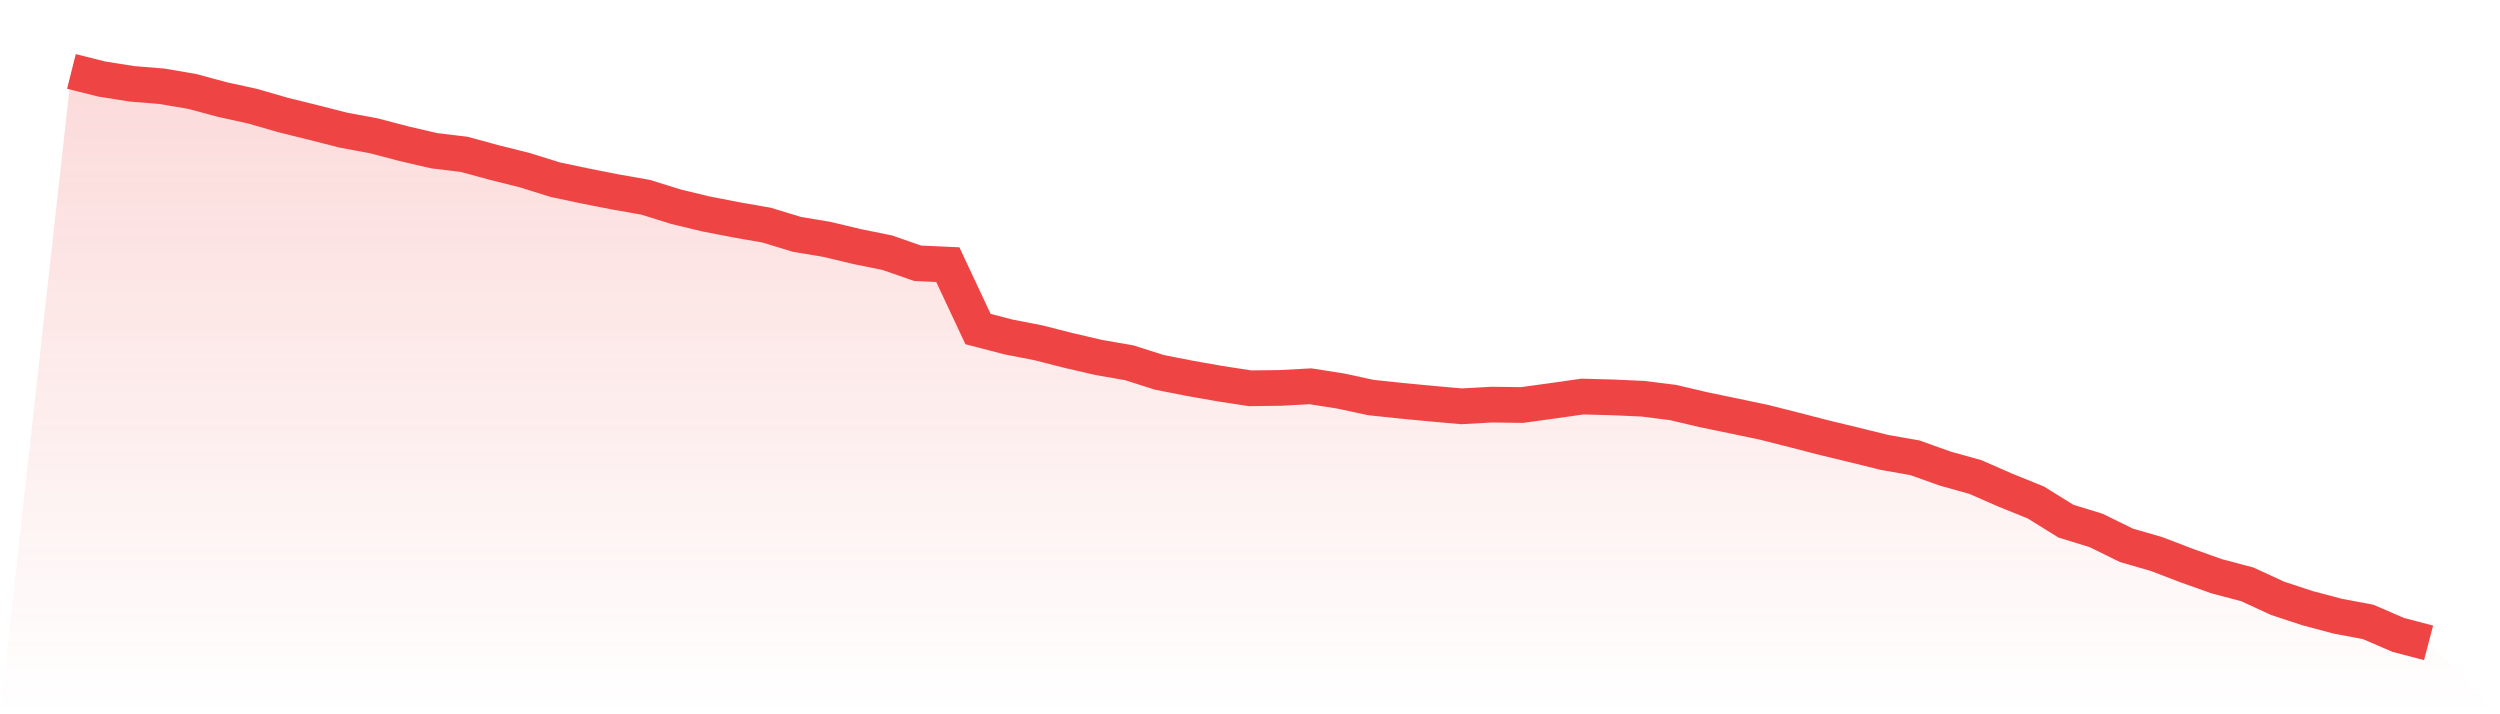 <svg viewBox="0 0 140 40" xmlns="http://www.w3.org/2000/svg">
<defs>
<linearGradient id="gradient" x1="0" x2="0" y1="0" y2="1">
<stop offset="0%" stop-color="#ef4444" stop-opacity="0.2"/>
<stop offset="100%" stop-color="#ef4444" stop-opacity="0"/>
</linearGradient>
</defs>
<path d="M4,4 L4,4 L5.692,4.425 L7.385,4.694 L9.077,4.832 L10.769,5.122 L12.462,5.578 L14.154,5.949 L15.846,6.439 L17.538,6.857 L19.231,7.288 L20.923,7.602 L22.615,8.046 L24.308,8.44 L26,8.644 L27.692,9.106 L29.385,9.528 L31.077,10.058 L32.769,10.416 L34.462,10.749 L36.154,11.047 L37.846,11.574 L39.538,11.982 L41.231,12.31 L42.923,12.606 L44.615,13.121 L46.308,13.406 L48,13.809 L49.692,14.152 L51.385,14.743 L53.077,14.82 L54.769,18.427 L56.462,18.867 L58.154,19.197 L59.846,19.628 L61.538,20.02 L63.231,20.314 L64.923,20.851 L66.615,21.184 L68.308,21.482 L70,21.743 L71.692,21.724 L73.385,21.632 L75.077,21.897 L76.769,22.262 L78.462,22.441 L80.154,22.603 L81.846,22.753 L83.538,22.659 L85.231,22.681 L86.923,22.448 L88.615,22.207 L90.308,22.253 L92,22.328 L93.692,22.541 L95.385,22.94 L97.077,23.29 L98.769,23.645 L100.462,24.073 L102.154,24.51 L103.846,24.919 L105.538,25.337 L107.231,25.634 L108.923,26.239 L110.615,26.711 L112.308,27.452 L114,28.136 L115.692,29.185 L117.385,29.706 L119.077,30.537 L120.769,31.027 L122.462,31.675 L124.154,32.277 L125.846,32.722 L127.538,33.503 L129.231,34.061 L130.923,34.509 L132.615,34.827 L134.308,35.557 L136,36 L140,40 L0,40 z" fill="url(#gradient)"/>
<path d="M4,4 L4,4 L5.692,4.425 L7.385,4.694 L9.077,4.832 L10.769,5.122 L12.462,5.578 L14.154,5.949 L15.846,6.439 L17.538,6.857 L19.231,7.288 L20.923,7.602 L22.615,8.046 L24.308,8.44 L26,8.644 L27.692,9.106 L29.385,9.528 L31.077,10.058 L32.769,10.416 L34.462,10.749 L36.154,11.047 L37.846,11.574 L39.538,11.982 L41.231,12.31 L42.923,12.606 L44.615,13.121 L46.308,13.406 L48,13.809 L49.692,14.152 L51.385,14.743 L53.077,14.82 L54.769,18.427 L56.462,18.867 L58.154,19.197 L59.846,19.628 L61.538,20.02 L63.231,20.314 L64.923,20.851 L66.615,21.184 L68.308,21.482 L70,21.743 L71.692,21.724 L73.385,21.632 L75.077,21.897 L76.769,22.262 L78.462,22.441 L80.154,22.603 L81.846,22.753 L83.538,22.659 L85.231,22.681 L86.923,22.448 L88.615,22.207 L90.308,22.253 L92,22.328 L93.692,22.541 L95.385,22.94 L97.077,23.29 L98.769,23.645 L100.462,24.073 L102.154,24.51 L103.846,24.919 L105.538,25.337 L107.231,25.634 L108.923,26.239 L110.615,26.711 L112.308,27.452 L114,28.136 L115.692,29.185 L117.385,29.706 L119.077,30.537 L120.769,31.027 L122.462,31.675 L124.154,32.277 L125.846,32.722 L127.538,33.503 L129.231,34.061 L130.923,34.509 L132.615,34.827 L134.308,35.557 L136,36" fill="none" stroke="#ef4444" stroke-width="2"/>
</svg>